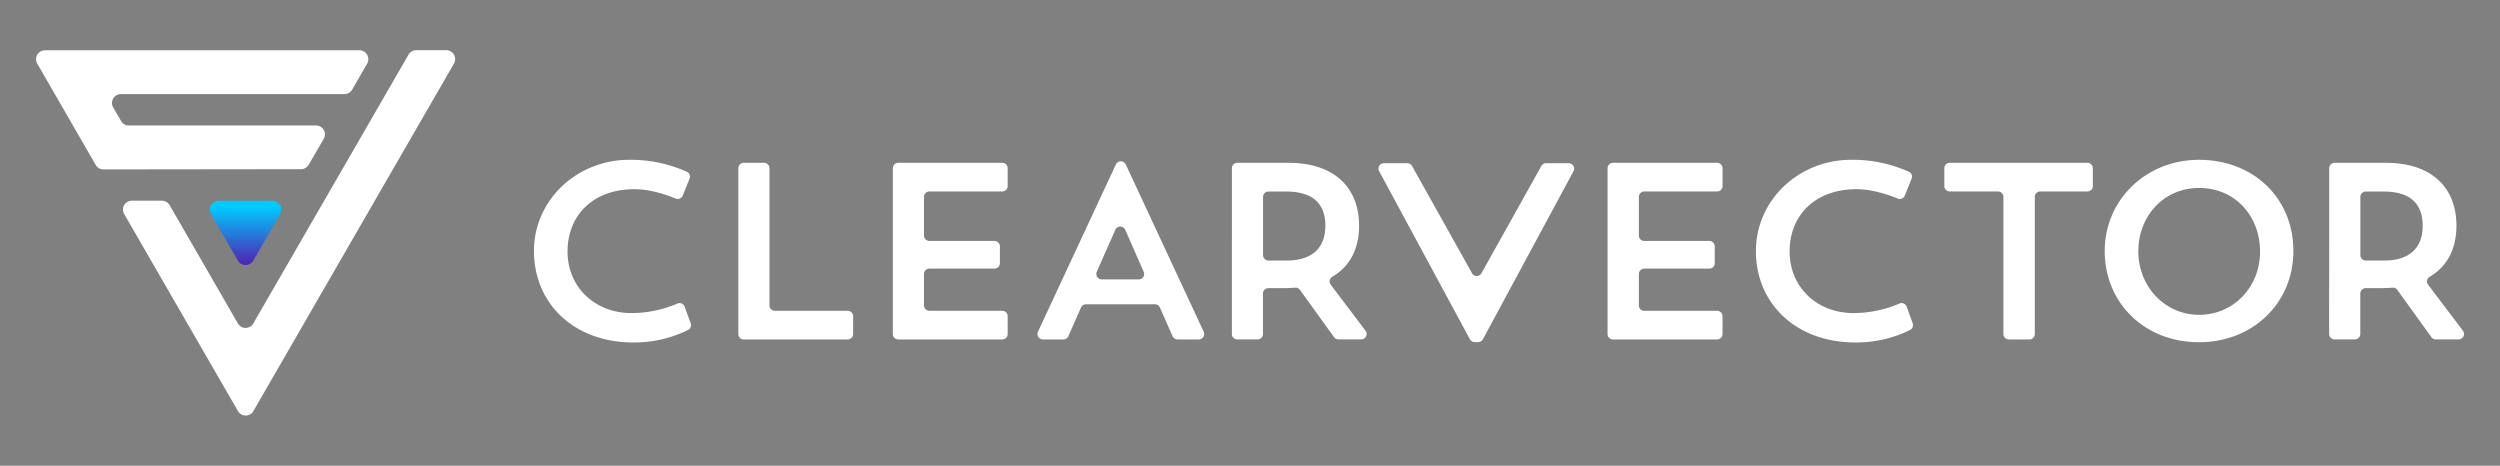 <svg id="Layer_1" data-name="Layer 1" xmlns="http://www.w3.org/2000/svg" xmlns:xlink="http://www.w3.org/1999/xlink" viewBox="0 0 1026.44 191.22"><rect x="0" y="0" width="1026.44" height="191.22" fill="#808080" stroke="none"/><defs><style>.cls-1{fill:#fff;}.cls-2{fill:url(#linear-gradient);}</style><linearGradient id="linear-gradient" x1="100.85" y1="107.49" x2="100.85" y2="84.8" gradientUnits="userSpaceOnUse"><stop offset="0" stop-color="#4c2ab6"/><stop offset="1" stop-color="#00cbff"/></linearGradient></defs><path class="cls-1" d="M123.59,69.46a3.64,3.64,0,0,0,3.16-1.82L132.91,57a3.65,3.65,0,0,0-3.16-5.48H52.87a3.64,3.64,0,0,1-3.16-1.83l-3.23-5.58a3.65,3.65,0,0,1,3.17-5.48h91.76a3.66,3.66,0,0,0,3.17-1.83l6.16-10.67a3.66,3.66,0,0,0-3.17-5.48H18.46a3.65,3.65,0,0,0-3.16,5.48l24,41.61a3.64,3.64,0,0,0,3.16,1.82Z"/><path class="cls-1" d="M170.9,20.61a3.67,3.67,0,0,0-3.17,1.83L104,132.8a3.65,3.65,0,0,1-6.33,0l-25.39-44-2.64-4.58a3.66,3.66,0,0,0-3.17-1.82H54.15A3.65,3.65,0,0,0,51,87.9l46.7,80.88a3.65,3.65,0,0,0,6.33,0L186.39,26.09a3.65,3.65,0,0,0-3.16-5.48Z"/><path class="cls-2" d="M111.87,82.42H89.82a3.65,3.65,0,0,0-3.16,5.48l11,19.09a3.65,3.65,0,0,0,6.33,0L115,87.9A3.65,3.65,0,0,0,111.87,82.42Z"/><path class="cls-1" d="M283.59,132.75a2.22,2.22,0,0,1-1.06,2.72,50,50,0,0,1-22.45,5.14c-24.55,0-40.85-16.09-40.85-37.55,0-20.94,17.64-37.45,39.1-37.45A56.19,56.19,0,0,1,282,70.52a2.21,2.21,0,0,1,1.12,2.85l-2.81,6.93a2.22,2.22,0,0,1-2.91,1.22c-3.31-1.38-10.18-3.84-16.93-3.84-17,0-27.45,10.73-27.45,25.59,0,14.54,11.15,25.27,26.21,25.27a48.14,48.14,0,0,0,18.88-3.91,2.23,2.23,0,0,1,3,1.29Z"/><path class="cls-1" d="M305.37,66.85h8.33a2.23,2.23,0,0,1,2.23,2.23v56.3a2.23,2.23,0,0,0,2.23,2.23h29.89a2.23,2.23,0,0,1,2.23,2.23v7.3a2.23,2.23,0,0,1-2.23,2.23H305.37a2.22,2.22,0,0,1-2.23-2.23V69.08A2.23,2.23,0,0,1,305.37,66.85Z"/><path class="cls-1" d="M368.81,66.85H411.5a2.22,2.22,0,0,1,2.22,2.23v7.3a2.22,2.22,0,0,1-2.22,2.23H381.6a2.23,2.23,0,0,0-2.23,2.23V96.71a2.22,2.22,0,0,0,2.23,2.22h26.7a2.23,2.23,0,0,1,2.23,2.23v6.89a2.23,2.23,0,0,1-2.23,2.23H381.6a2.23,2.23,0,0,0-2.23,2.23v12.87a2.23,2.23,0,0,0,2.23,2.23h29.9a2.22,2.22,0,0,1,2.22,2.23v7.3a2.22,2.22,0,0,1-2.22,2.23H368.81a2.23,2.23,0,0,1-2.23-2.23V69.08A2.23,2.23,0,0,1,368.81,66.85Z"/><path class="cls-1" d="M436.62,139.37h-8.46a2.23,2.23,0,0,1-2-3.17l32-68.68a2.23,2.23,0,0,1,2-1.29h.05a2.21,2.21,0,0,1,2,1.29l32,68.68a2.23,2.23,0,0,1-2,3.17h-8.77a2.23,2.23,0,0,1-2-1.32l-5.22-11.79a2.23,2.23,0,0,0-2-1.33H445.83a2.24,2.24,0,0,0-2,1.34L438.66,138A2.21,2.21,0,0,1,436.62,139.37Zm15.72-24.65h15.23a2.23,2.23,0,0,0,2-3.13L462,94.36a2.23,2.23,0,0,0-4.08,0l-7.61,17.23A2.23,2.23,0,0,0,452.34,114.72Z"/><path class="cls-1" d="M505.79,69.08A2.22,2.22,0,0,1,508,66.85h21c19.29,0,29,10.62,29,25.79,0,9.15-3.46,16.58-11,21a2.21,2.21,0,0,0-.64,3.24l14.29,18.9a2.23,2.23,0,0,1-1.78,3.57h-9.34a2.21,2.21,0,0,1-1.8-.92l-14-19.41a2.22,2.22,0,0,0-2-.91c-1.68.13-3.43.2-5.25.2h-5.71a2.23,2.23,0,0,0-2.23,2.23v16.58a2.23,2.23,0,0,1-2.23,2.23H508a2.22,2.22,0,0,1-2.22-2.23Zm12.79,11.76v23.91a2.23,2.23,0,0,0,2.23,2.23h7.26c12,0,16.09-6.4,16.09-14.34s-4-14-16.09-14h-7.26A2.23,2.23,0,0,0,518.58,80.84Z"/><path class="cls-1" d="M662.26,66.85H705a2.23,2.23,0,0,1,2.23,2.23v7.3A2.23,2.23,0,0,1,705,78.61h-29.9a2.22,2.22,0,0,0-2.22,2.23V96.71a2.21,2.21,0,0,0,2.22,2.22h26.7a2.23,2.23,0,0,1,2.23,2.23v6.89a2.23,2.23,0,0,1-2.23,2.23h-26.7a2.22,2.22,0,0,0-2.22,2.23v12.87a2.22,2.22,0,0,0,2.22,2.23H705a2.23,2.23,0,0,1,2.23,2.23v7.3a2.23,2.23,0,0,1-2.23,2.23H662.26a2.23,2.23,0,0,1-2.23-2.23V69.08A2.23,2.23,0,0,1,662.26,66.85Z"/><path class="cls-1" d="M785.3,132.75a2.22,2.22,0,0,1-1.06,2.72,50,50,0,0,1-22.44,5.14c-24.56,0-40.86-16.09-40.86-37.55,0-20.94,17.64-37.45,39.1-37.45a56.19,56.19,0,0,1,23.7,4.91,2.21,2.21,0,0,1,1.12,2.85l-2.8,6.93a2.23,2.23,0,0,1-2.91,1.22c-3.32-1.38-10.19-3.84-16.94-3.84-17,0-27.44,10.73-27.44,25.59,0,14.54,11.14,25.27,26.2,25.27a48.14,48.14,0,0,0,18.88-3.91,2.23,2.23,0,0,1,3,1.29Z"/><path class="cls-1" d="M800.53,66.85h56.52a2.22,2.22,0,0,1,2.22,2.23v7.3a2.22,2.22,0,0,1-2.22,2.23H837.67a2.23,2.23,0,0,0-2.23,2.23v56.3a2.22,2.22,0,0,1-2.22,2.23h-8.44a2.23,2.23,0,0,1-2.23-2.23V80.84a2.23,2.23,0,0,0-2.23-2.23H800.53a2.23,2.23,0,0,1-2.23-2.23v-7.3A2.23,2.23,0,0,1,800.53,66.85Z"/><path class="cls-1" d="M902.82,65.61c22.49,0,38.79,15.79,38.79,37.45,0,21.36-16.61,37.45-38.79,37.45s-38.68-16-38.68-37.45C864.14,82.12,881.06,65.61,902.82,65.61Zm.11,63.65c14,0,25-11.24,25-26s-10.42-26.1-25-26.1c-14.34,0-25,11.24-25,26.1C878,117.81,888.9,129.26,902.93,129.26Z"/><path class="cls-1" d="M956.32,69.08a2.23,2.23,0,0,1,2.23-2.23h21c19.3,0,29,10.62,29,25.79,0,9.15-3.45,16.58-11,21a2.21,2.21,0,0,0-.64,3.24l14.3,18.9a2.23,2.23,0,0,1-1.78,3.57h-9.34a2.23,2.23,0,0,1-1.81-.92l-14-19.41a2.19,2.19,0,0,0-2-.91c-1.68.13-3.43.2-5.25.2h-5.72a2.23,2.23,0,0,0-2.23,2.23v16.58a2.22,2.22,0,0,1-2.22,2.23h-8.34a2.23,2.23,0,0,1-2.23-2.23Zm12.79,11.76v23.91a2.23,2.23,0,0,0,2.23,2.23h7.27c12,0,16.09-6.4,16.09-14.34s-4-14-16.09-14h-7.27A2.23,2.23,0,0,0,969.11,80.84Z"/><path class="cls-1" d="M608.35,112l24.4-43.68a2.23,2.23,0,0,1,2-1.31h9.36a2.23,2.23,0,0,1,2,3.16l-37.2,69a2.24,2.24,0,0,1-2,1.3h-1.47a2.25,2.25,0,0,1-2-1.3l-37.26-69a2.24,2.24,0,0,1,2-3.16h9.67a2.23,2.23,0,0,1,2,1.32L604.28,112A2.23,2.23,0,0,0,608.35,112Z"/></svg>